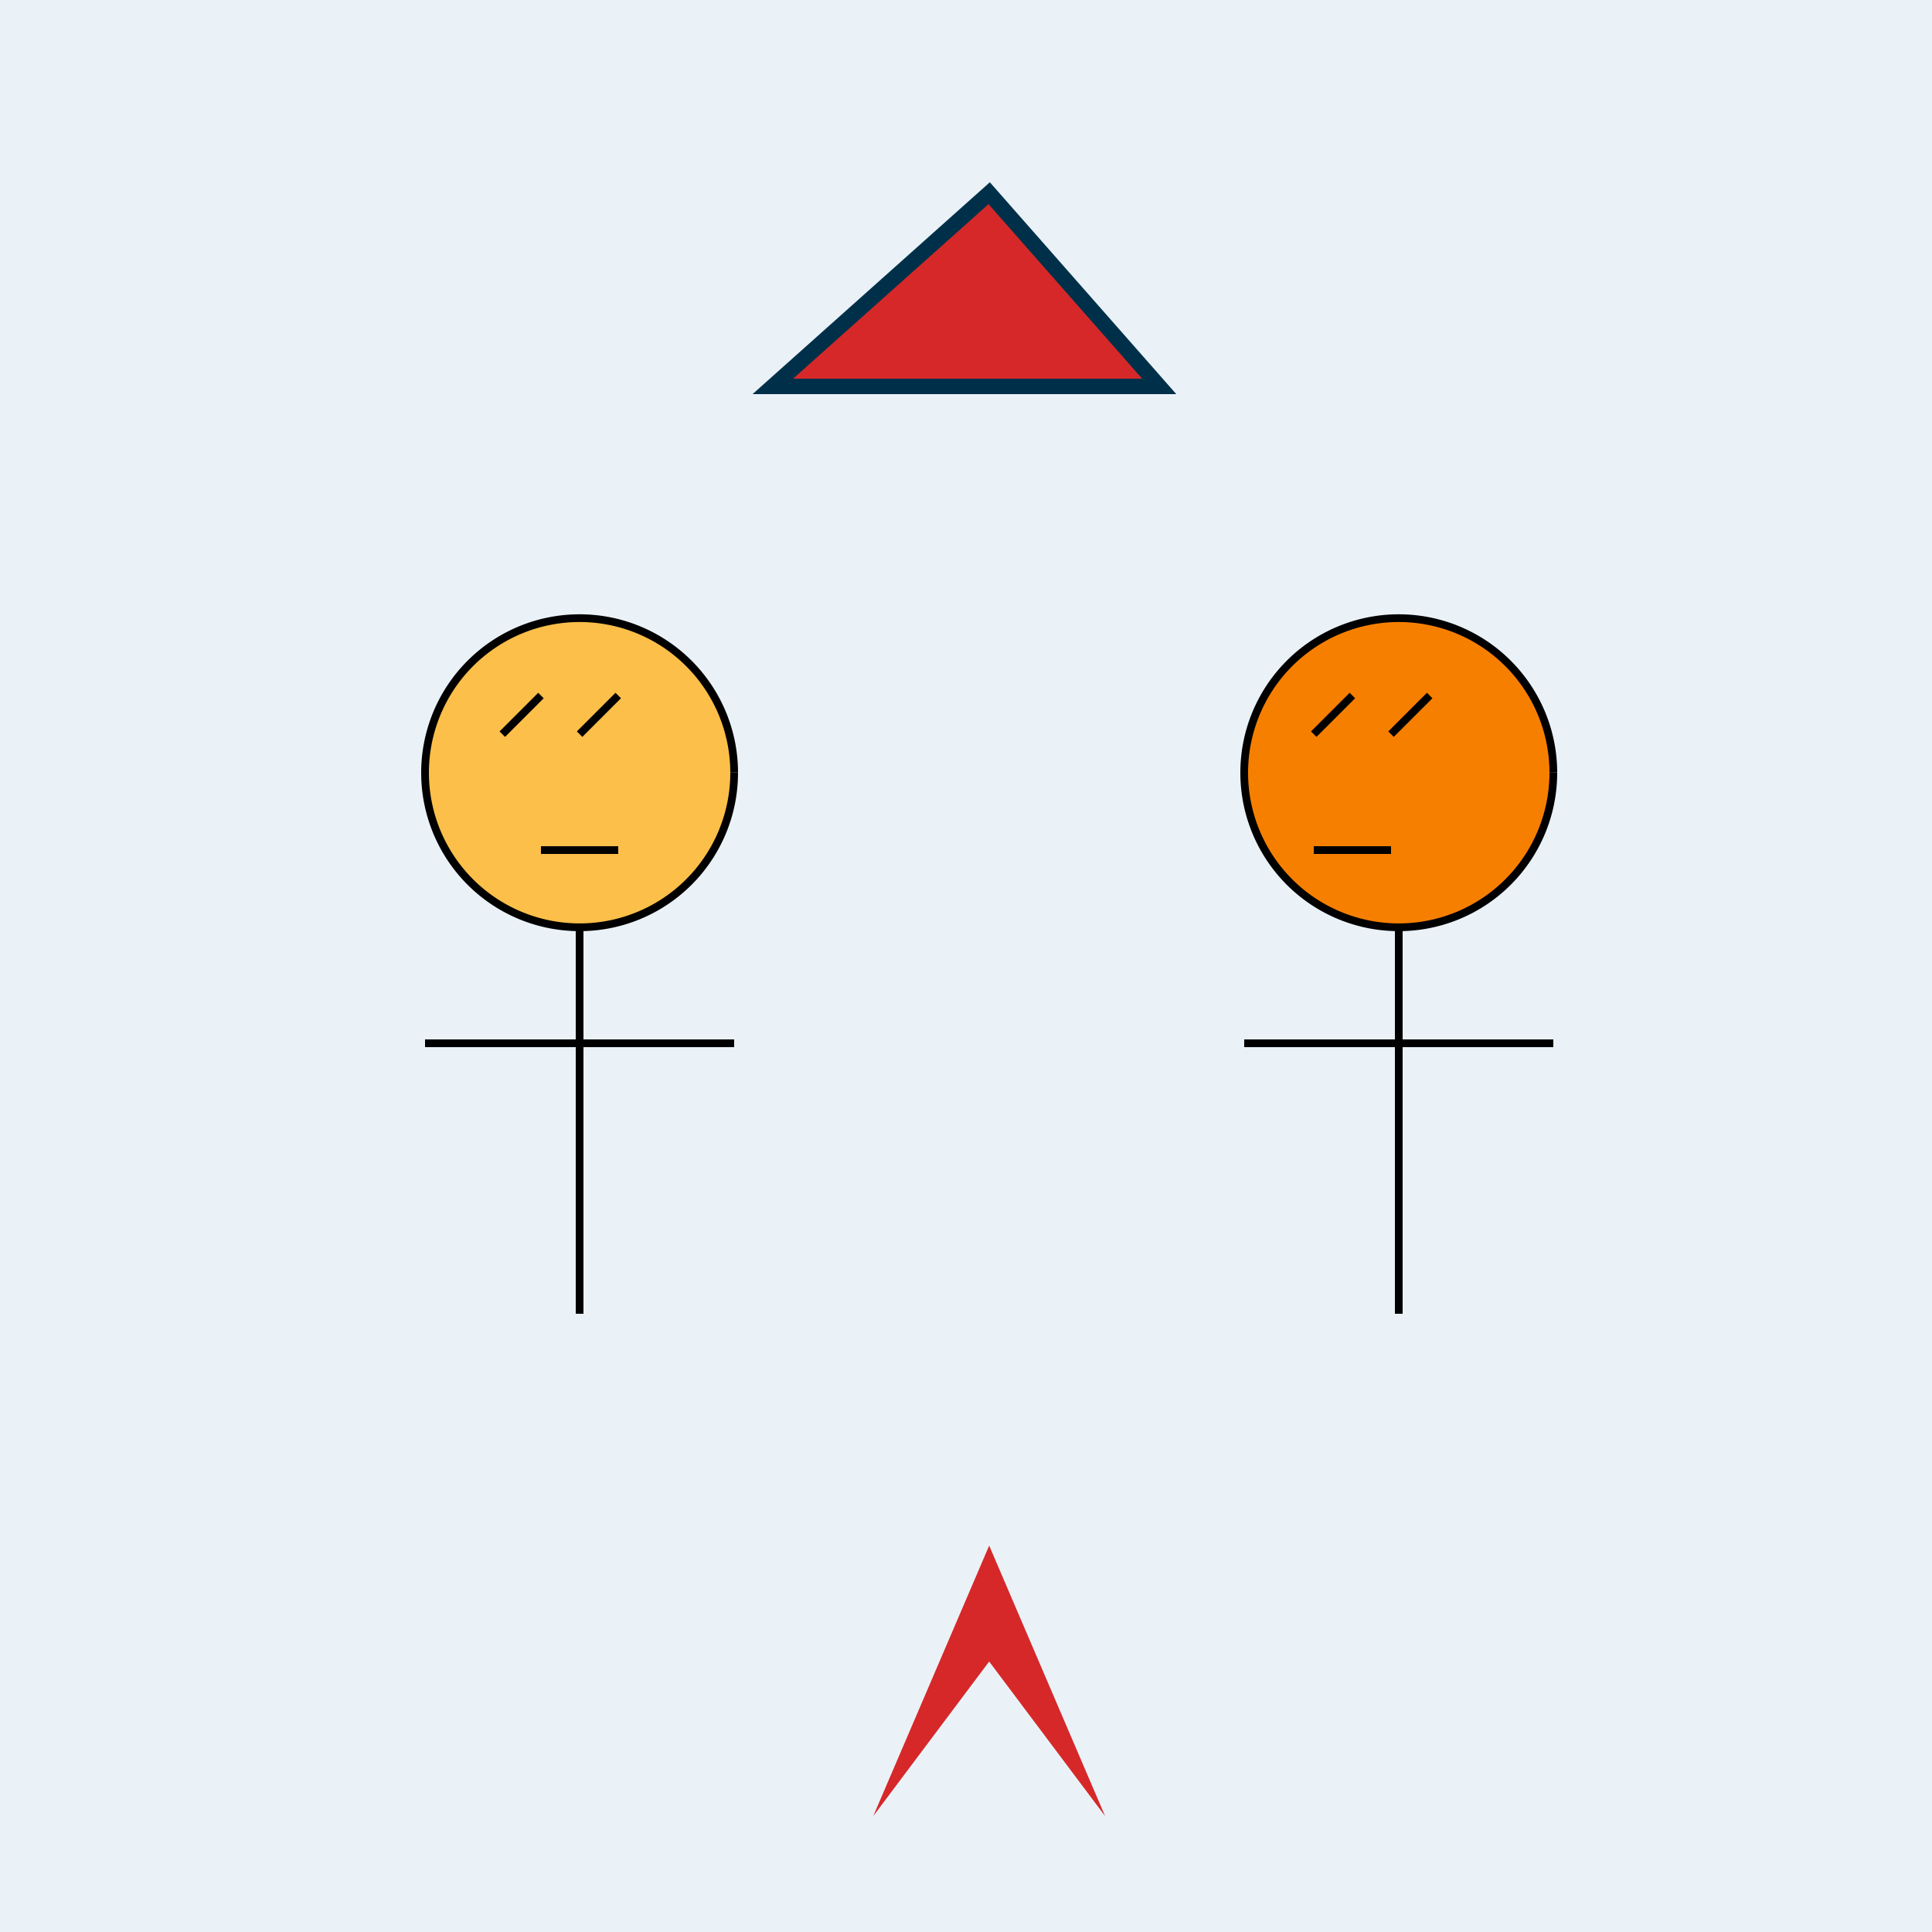 <!--

Generated by DrawGPT.
Free, open source, AI generated images in SVG, PNG, and HTML Canvas format.
https://drawgpt.ai

Created: 2023-09-27T15:36:57.652Z
Link: https://drawgpt.ai/prompt/106457/

-->
<svg xmlns="http://www.w3.org/2000/svg" xmlns:xlink="http://www.w3.org/1999/xlink" width="500" height="500"><defs/><g><rect fill="#eaf2f8" stroke="none" x="0" y="0" width="512" height="512"/><path fill="#d62828" stroke="#003049" paint-order="stroke fill markers" d=" M 256 50 L 300 100 L 200 100 Z" stroke-miterlimit="10" stroke-width="4" stroke-dasharray=""/><path fill="#fcbf49" stroke="#000000" paint-order="stroke fill markers" d=" M 190 200 A 40 40 0 1 1 190 199.96 M 150 240 L 150 340 M 110 270 L 190 270 M 130 190 L 140 180 M 150 190 L 160 180 M 140 220 L 160 220" stroke-miterlimit="10" stroke-width="2" stroke-dasharray=""/><path fill="#f77f00" stroke="#000000" paint-order="stroke fill markers" d=" M 402 200 A 40 40 0 1 1 402 199.96 M 362 240 L 362 340 M 322 270 L 402 270 M 340 190 L 350 180 M 360 190 L 370 180 M 340 220 L 360 220" stroke-miterlimit="10" stroke-width="2" stroke-dasharray=""/><path fill="#d62828" stroke="none" paint-order="stroke fill markers" d=" M 256 400 L 226 470 L 256 430 L 286 470 Z"/></g></svg>